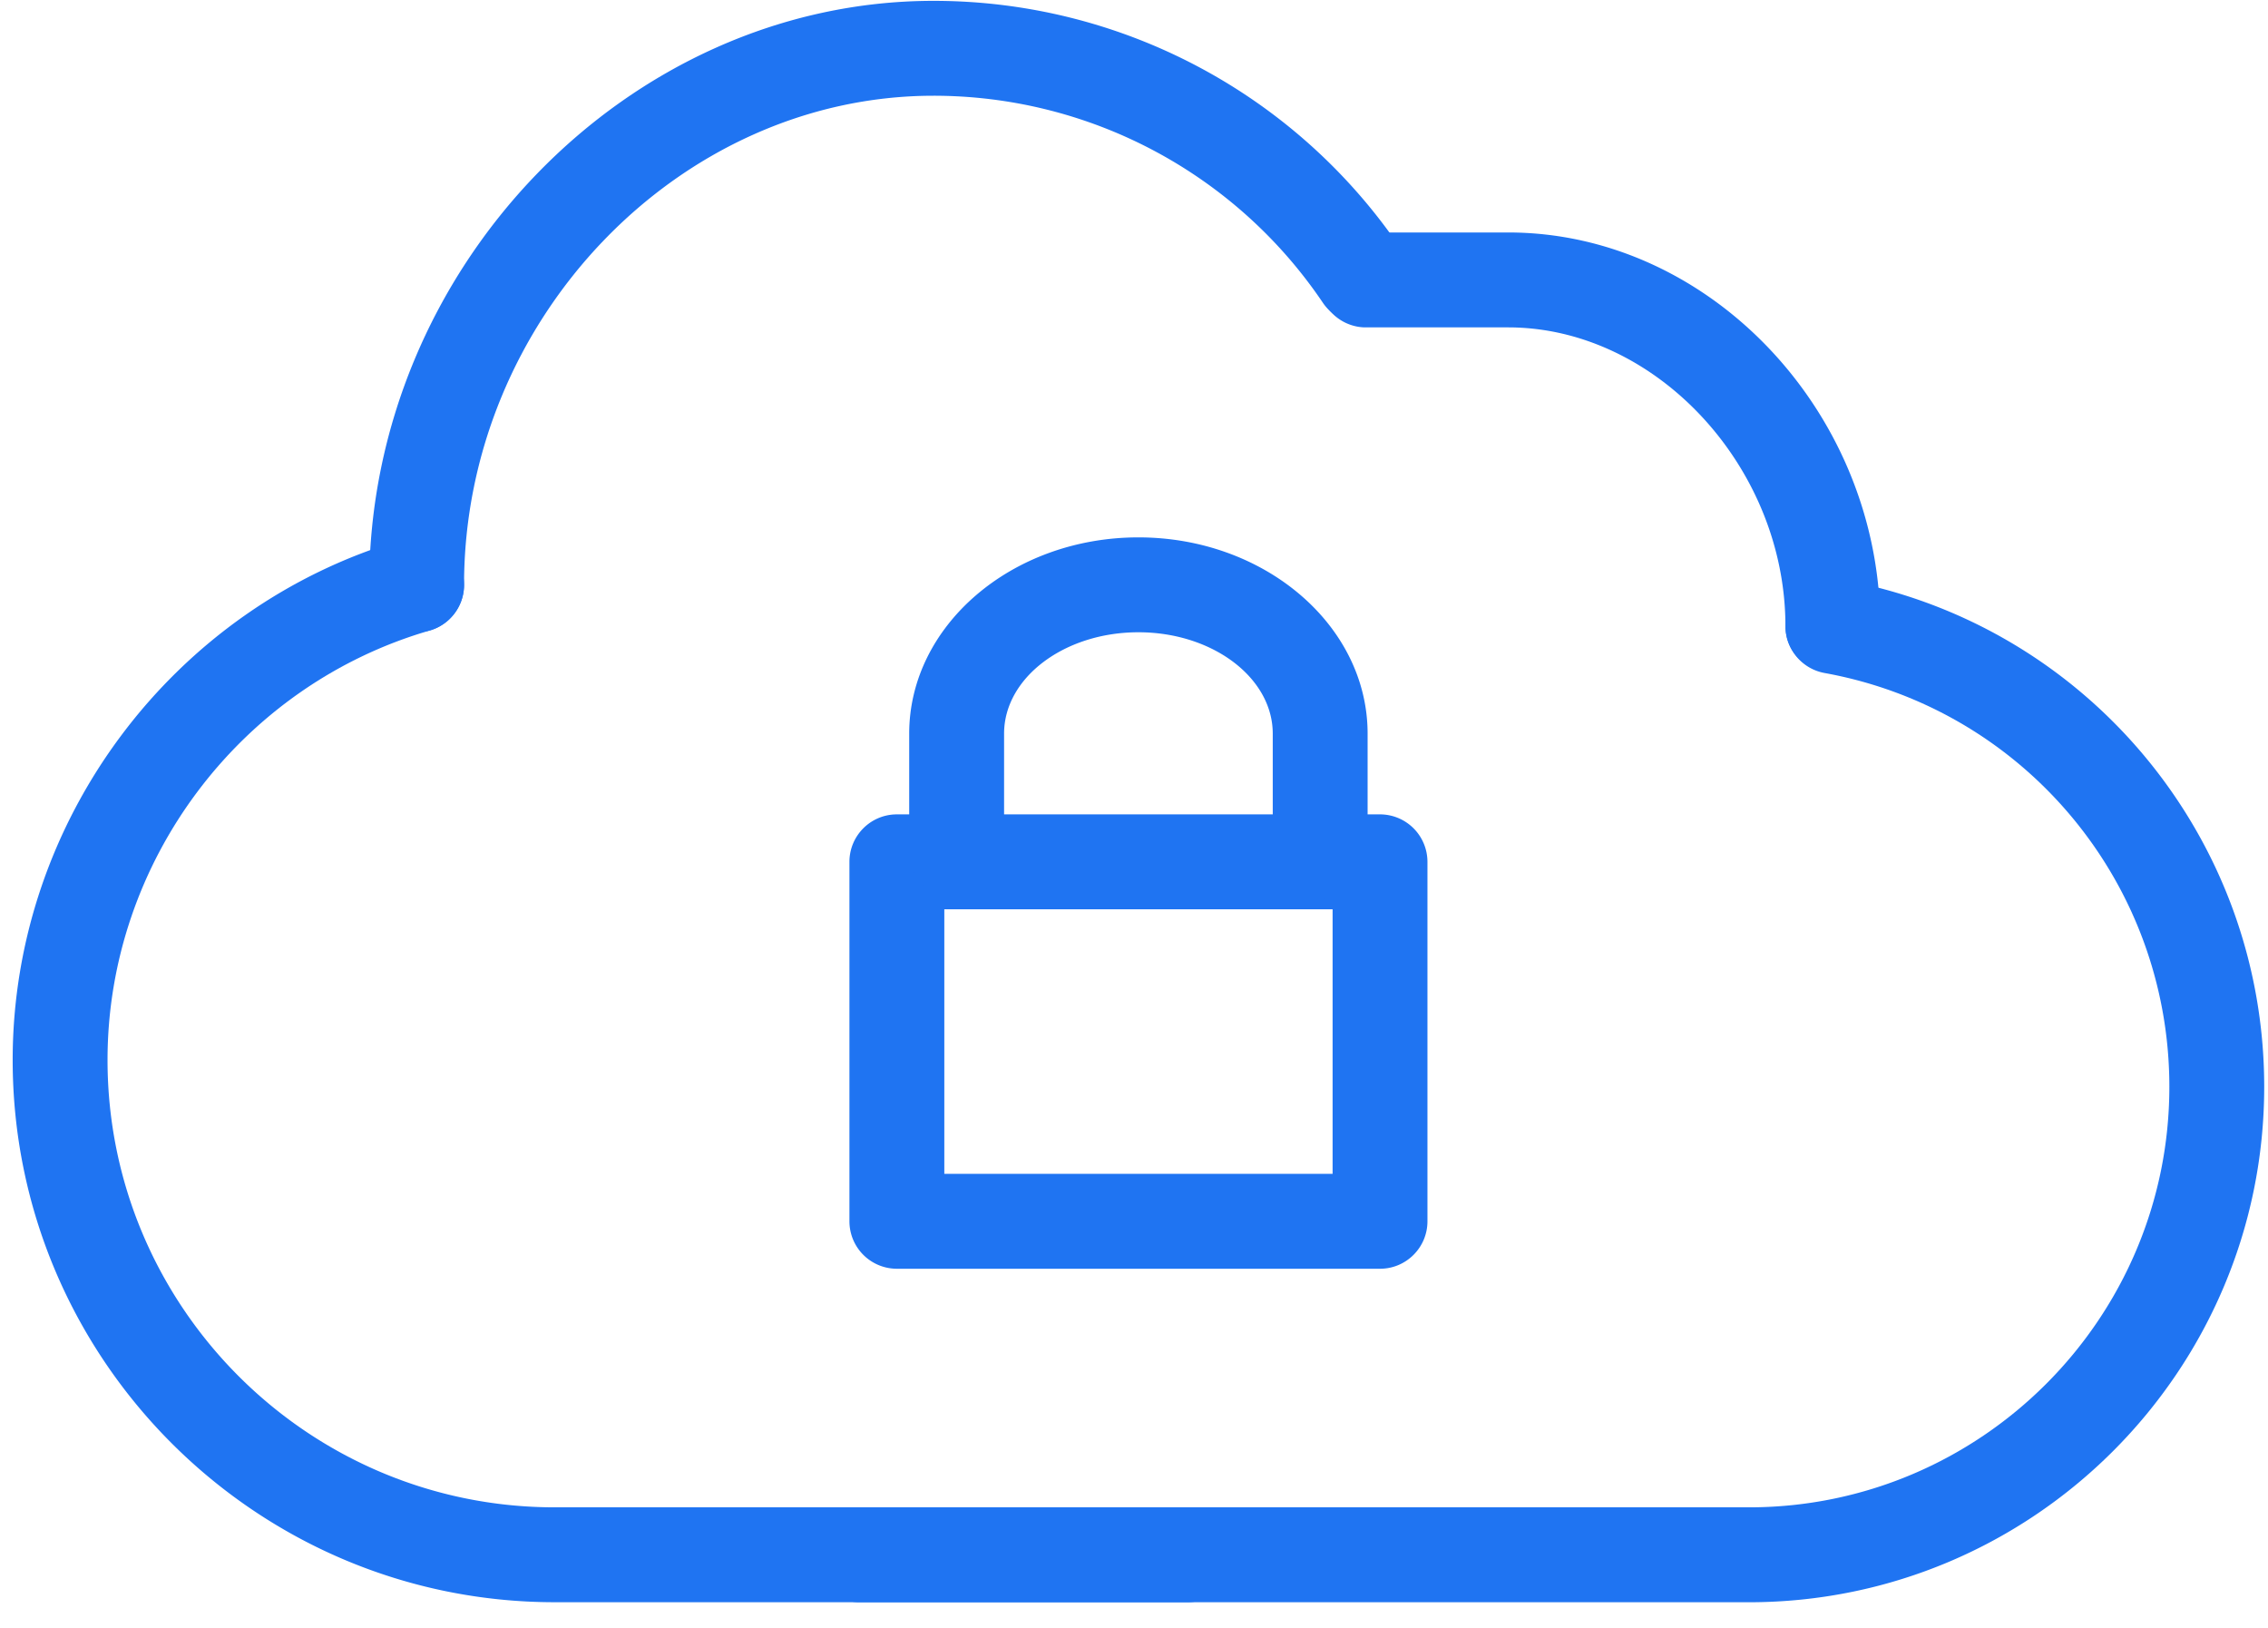 <?xml version="1.0" encoding="utf-8"?>
<svg xmlns="http://www.w3.org/2000/svg" width="85" height="61" fill="none">
  <path d="M44.503 60.03H20.791C9.591 60.03.475 50.919.475 39.715c0-8.984 6.02-17.006 14.642-19.509a1.77 1.77 0 012.204 1.213c.274.945-.27 1.93-1.212 2.204C8.994 25.684 4.03 32.3 4.03 39.714c0 9.245 7.517 16.761 16.761 16.761h23.712a1.778 1.778 0 010 3.556z" fill="#1F74F2"/>
  <path d="M15.614 23.69a1.778 1.778 0 01-1.777-1.778c0-11.861 9.685-21.88 21.148-21.88A21.14 21.14 0 0152.521 9.35c.551.815.338 1.92-.477 2.468a1.775 1.775 0 01-2.467-.477 17.599 17.599 0 00-14.592-7.754c-9.54 0-17.593 8.39-17.593 18.325 0 .981-.796 1.778-1.778 1.778z" fill="#1F74F2"/>
  <path d="M68.692 25.183h-.047c-.9-.025-1.632-.665-1.72-1.532v-.004a1.757 1.757 0 01-.011-.195c-.004-5.963-4.857-11.186-10.39-11.186h-5.39a1.779 1.779 0 010-3.556h5.39c7.467 0 13.785 6.592 13.942 14.454.01.081.01.17.007.252v.025a1.9 1.9 0 01-.11.537v.003s-.004 0-.004.004c-.256.69-.914 1.198-1.667 1.198z" fill="#1F74F2"/>
  <path d="M65.545 60.03H32.144a1.779 1.779 0 010-3.555h33.4c8.687 0 15.759-7.068 15.759-15.758 0-7.627-5.433-14.147-12.924-15.502a1.78 1.78 0 01-1.433-2.066 1.791 1.791 0 012.065-1.433c9.184 1.664 15.847 9.657 15.847 19.005-.003 10.645-8.664 19.31-19.313 19.31z" fill="#1F74F2"/>
  <path d="M51.721 47.536H33.613a1.778 1.778 0 01-1.778-1.778V32.29c0-.981.796-1.778 1.778-1.778H51.72a1.78 1.78 0 011.778 1.778v13.468c0 .982-.797 1.778-1.778 1.778zm-16.33-3.555h14.552v-9.913H35.391v9.913z" fill="#1F74F2"/>
  <path d="M49.477 33.688A1.778 1.778 0 0147.7 31.91v-4.423c0-2.095-2.258-3.798-5.034-3.798-2.777 0-5.035 1.703-5.035 3.798v4.423a1.778 1.778 0 01-3.556 0v-4.423c0-4.057 3.855-7.353 8.59-7.353 4.737 0 8.59 3.3 8.59 7.353v4.423c0 .985-.796 1.777-1.777 1.777z" fill="#1F74F2"/>
</svg>
